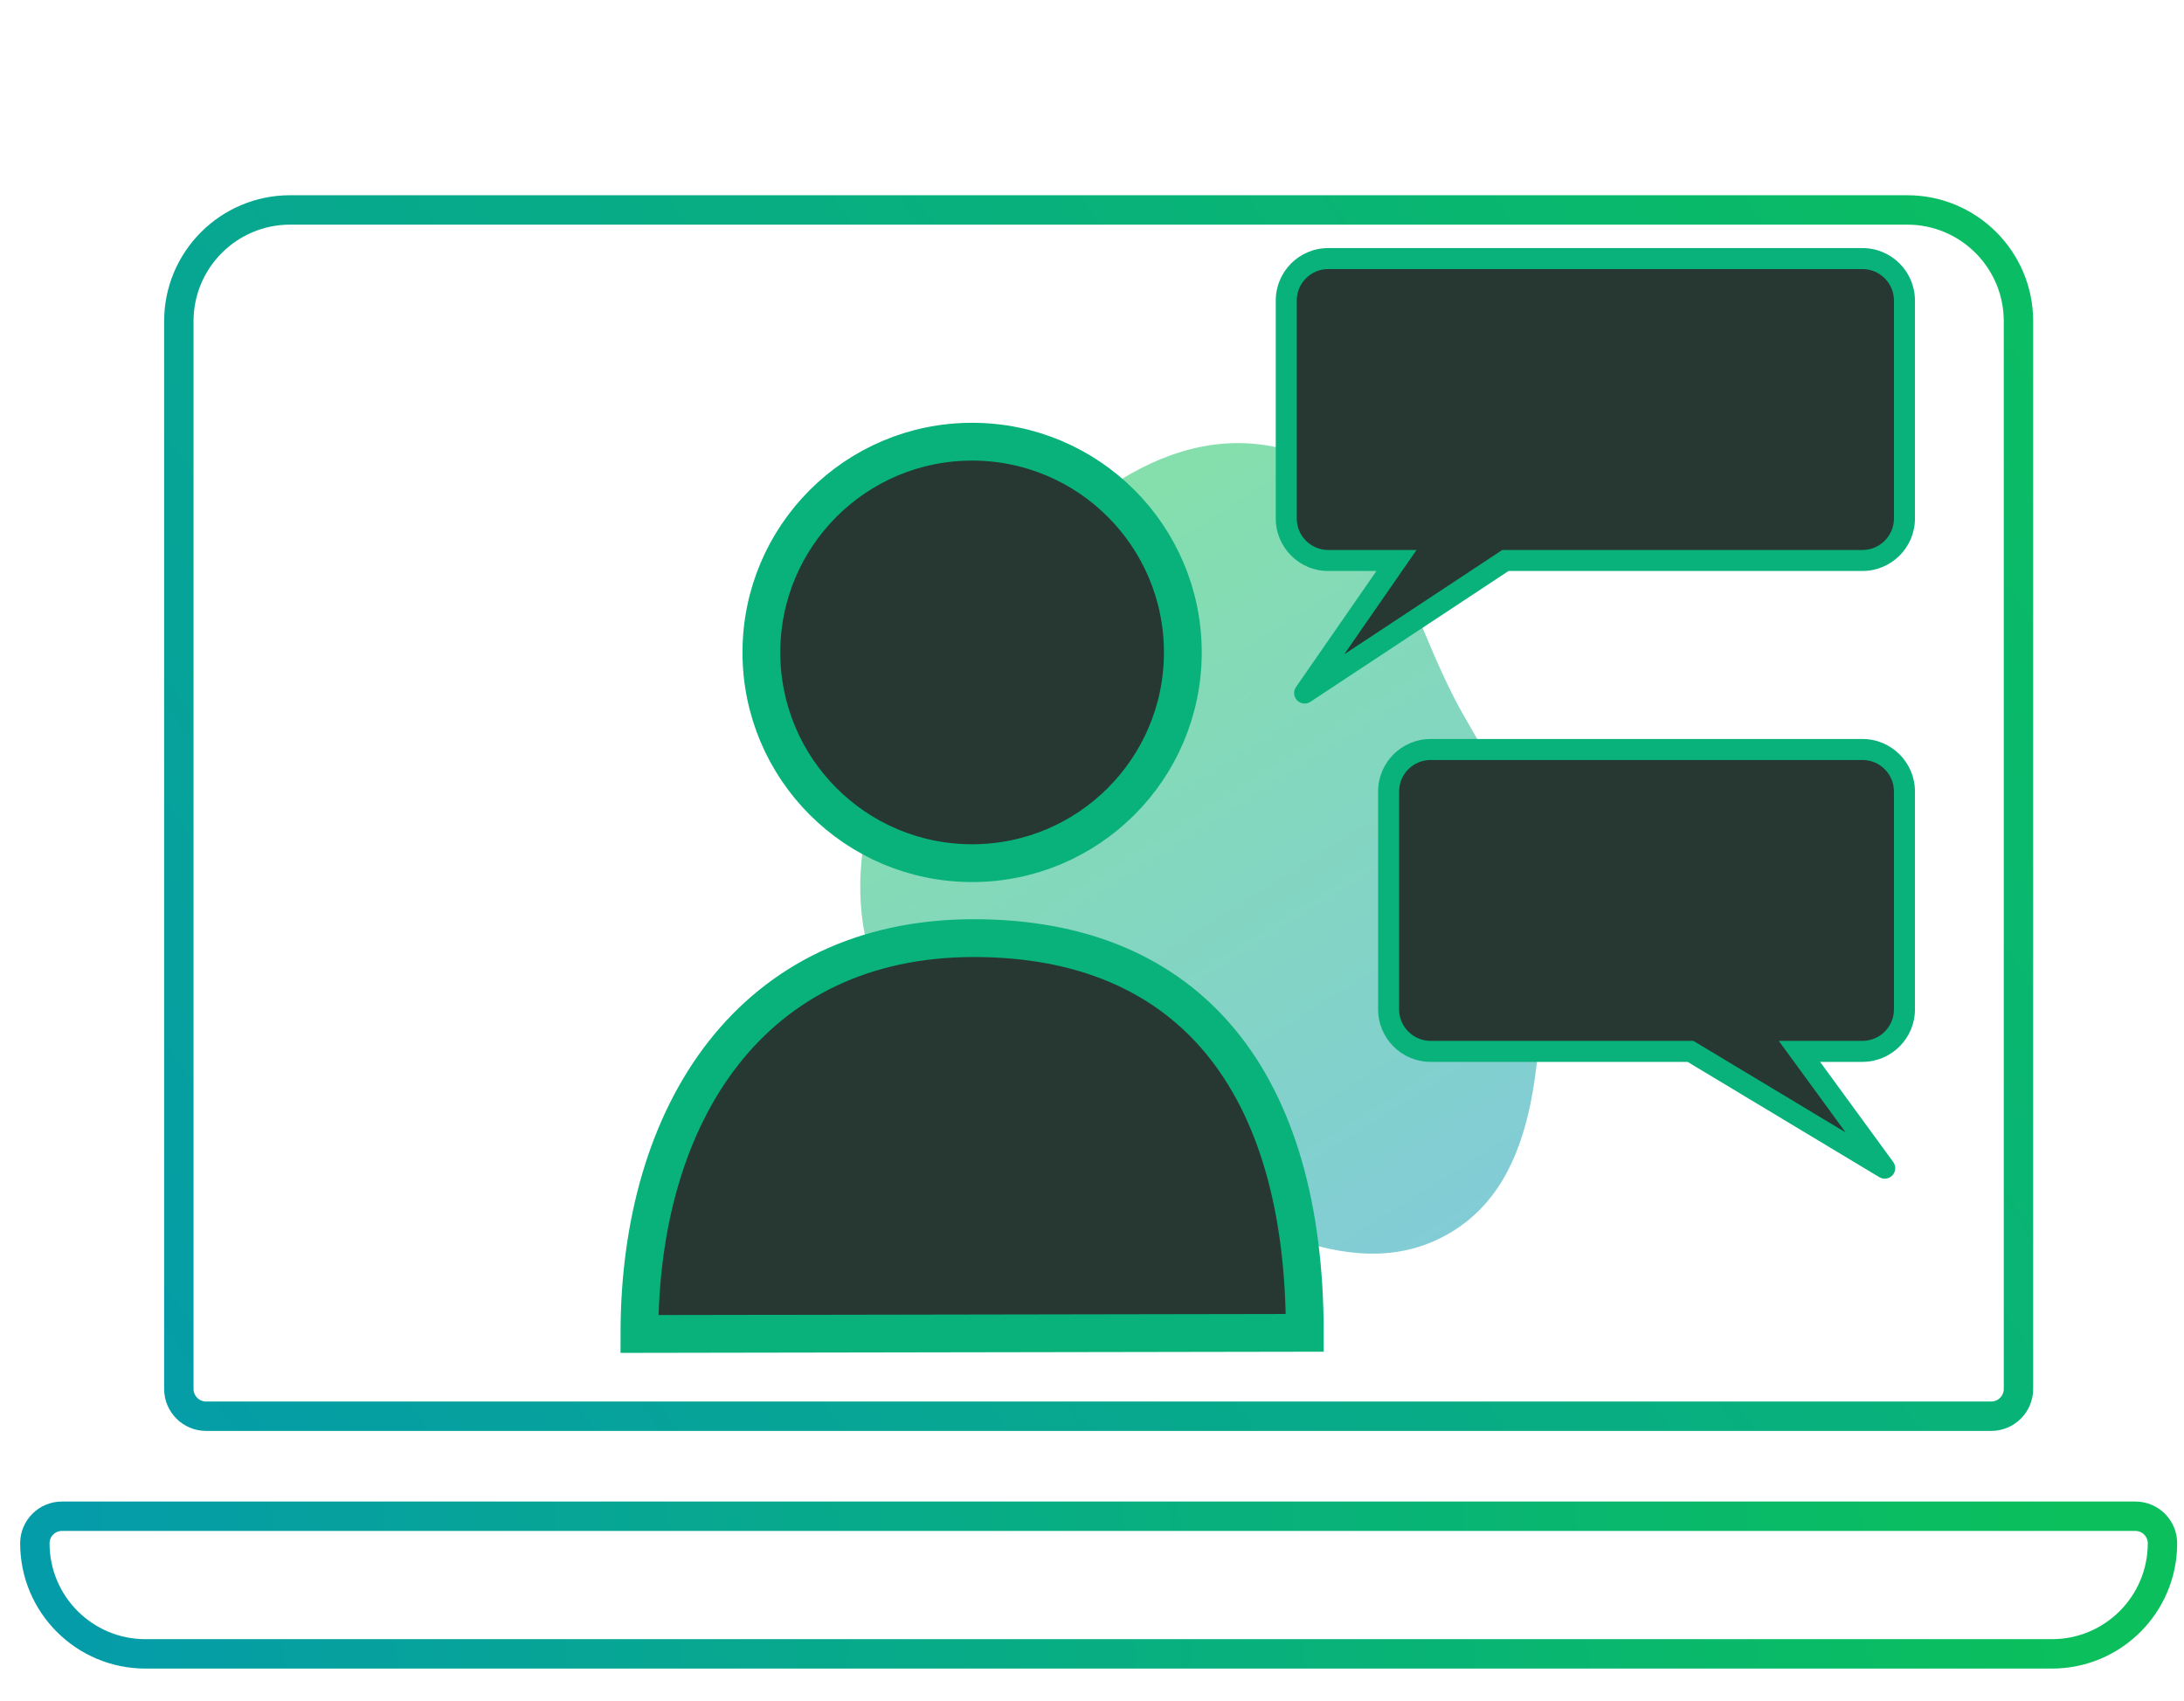 <?xml version="1.0" encoding="UTF-8"?> <svg xmlns="http://www.w3.org/2000/svg" width="104" height="81" viewBox="0 0 104 81" fill="none"><path d="M13.816 9.996H90.818C93.746 9.996 96.118 12.369 96.118 15.296V66.135C96.118 66.853 95.536 67.435 94.818 67.435H9.816C9.098 67.435 8.516 66.853 8.516 66.135V15.296C8.516 12.369 10.889 9.996 13.816 9.996Z" stroke="url(#paint0_linear_258_131)" stroke-width="1.4"></path><g opacity="0.5" filter="url(#filter0_f_258_131)"><path fill-rule="evenodd" clip-rule="evenodd" d="M60.452 21.23C65.871 22.174 66.922 29.16 69.632 33.946C71.531 37.3 73.595 40.388 73.481 44.24C73.322 49.59 73.57 56.192 68.894 58.795C64.119 61.453 58.649 57.605 53.724 55.238C48.792 52.867 43.019 50.846 41.451 45.603C39.8 40.08 42.589 34.394 46.133 29.848C49.737 25.225 54.678 20.223 60.452 21.23Z" fill="url(#paint1_linear_258_131)"></path></g><path d="M97.71 78.751L6.925 78.751C4.017 78.751 1.66 76.394 1.66 73.486C1.66 72.775 2.237 72.198 2.948 72.198L101.687 72.198C102.398 72.198 102.975 72.775 102.975 73.486C102.975 76.394 100.618 78.751 97.71 78.751Z" stroke="url(#paint2_linear_258_131)" stroke-width="1.4"></path><circle cx="46.291" cy="31.066" r="10.034" fill="#273732" stroke="#08B27A" stroke-width="1.8"></circle><path d="M30.449 63.518C30.449 52.963 35.829 44.67 46.376 44.67C56.7 44.67 62.133 51.565 62.133 63.464L30.449 63.518Z" fill="#273732" stroke="#08B27A" stroke-width="1.8"></path><path d="M61.25 14.312C61.25 13.208 62.145 12.312 63.25 12.312H88.688C89.792 12.312 90.688 13.208 90.688 14.312V24.688C90.688 25.792 89.792 26.688 88.688 26.688H71.688L62.125 33L66.5 26.688H63.25C62.145 26.688 61.25 25.792 61.25 24.688V14.312Z" fill="#273732"></path><path d="M62.125 33L61.714 32.715C61.578 32.912 61.6 33.178 61.767 33.349C61.935 33.521 62.2 33.549 62.401 33.417L62.125 33ZM66.5 26.688L66.911 26.972L67.455 26.188H66.5V26.688ZM71.688 26.688V26.188H71.537L71.412 26.27L71.688 26.688ZM63.25 12.812H88.688V11.812H63.25V12.812ZM90.188 14.312V24.688H91.188V14.312H90.188ZM61.75 24.688V14.312H60.75V24.688H61.75ZM62.536 33.285L66.911 26.972L66.089 26.403L61.714 32.715L62.536 33.285ZM66.5 26.188H63.25V27.188H66.5V26.188ZM88.688 26.188H71.688V27.188H88.688V26.188ZM71.412 26.27L61.849 32.583L62.401 33.417L71.963 27.105L71.412 26.27ZM60.75 24.688C60.75 26.068 61.869 27.188 63.25 27.188V26.188C62.422 26.188 61.75 25.516 61.75 24.688H60.75ZM90.188 24.688C90.188 25.516 89.516 26.188 88.688 26.188V27.188C90.068 27.188 91.188 26.068 91.188 24.688H90.188ZM88.688 12.812C89.516 12.812 90.188 13.484 90.188 14.312H91.188C91.188 12.932 90.068 11.812 88.688 11.812V12.812ZM63.25 11.812C61.869 11.812 60.75 12.932 60.75 14.312H61.75C61.75 13.484 62.422 12.812 63.25 12.812V11.812Z" fill="#08B27A"></path><path d="M66.125 37.688C66.125 36.583 67.02 35.688 68.125 35.688H88.688C89.792 35.688 90.688 36.583 90.688 37.688V48.062C90.688 49.167 89.792 50.062 88.688 50.062H85.688L89.75 55.625L80.5 50.062H68.125C67.02 50.062 66.125 49.167 66.125 48.062V37.688Z" fill="#273732"></path><path d="M89.75 55.625L89.492 56.053C89.696 56.176 89.958 56.138 90.119 55.962C90.28 55.787 90.294 55.522 90.154 55.33L89.75 55.625ZM80.5 50.062L80.758 49.634L80.639 49.562H80.5V50.062ZM85.688 50.062V49.562H84.703L85.284 50.357L85.688 50.062ZM68.125 36.188H88.688V35.188H68.125V36.188ZM90.188 37.688V48.062H91.188V37.688H90.188ZM66.625 48.062V37.688H65.625V48.062H66.625ZM90.008 55.197L80.758 49.634L80.242 50.491L89.492 56.053L90.008 55.197ZM80.5 49.562H68.125V50.562H80.5V49.562ZM88.688 49.562H85.688V50.562H88.688V49.562ZM85.284 50.357L89.346 55.92L90.154 55.33L86.091 49.768L85.284 50.357ZM65.625 48.062C65.625 49.443 66.744 50.562 68.125 50.562V49.562C67.297 49.562 66.625 48.891 66.625 48.062H65.625ZM90.188 48.062C90.188 48.891 89.516 49.562 88.688 49.562V50.562C90.068 50.562 91.188 49.443 91.188 48.062H90.188ZM88.688 36.188C89.516 36.188 90.188 36.859 90.188 37.688H91.188C91.188 36.307 90.068 35.188 88.688 35.188V36.188ZM68.125 35.188C66.744 35.188 65.625 36.307 65.625 37.688H66.625C66.625 36.859 67.297 36.188 68.125 36.188V35.188Z" fill="#08B27A"></path><defs><filter id="filter0_f_258_131" x="19.942" y="0.077" width="74.564" height="80.639" filterUnits="userSpaceOnUse" color-interpolation-filters="sRGB"><feFlood flood-opacity="0" result="BackgroundImageFix"></feFlood><feBlend mode="normal" in="SourceGraphic" in2="BackgroundImageFix" result="shape"></feBlend><feGaussianBlur stdDeviation="10.511" result="effect1_foregroundBlur_258_131"></feGaussianBlur></filter><linearGradient id="paint0_linear_258_131" x1="96.818" y1="9.296" x2="7.816" y2="69.838" gradientUnits="userSpaceOnUse"><stop stop-color="#0ABD61"></stop><stop offset="1" stop-color="#059CA8"></stop></linearGradient><linearGradient id="paint1_linear_258_131" x1="49.119" y1="21.099" x2="73.485" y2="59.695" gradientUnits="userSpaceOnUse"><stop stop-color="#0BC450"></stop><stop offset="1" stop-color="#0497B5"></stop></linearGradient><linearGradient id="paint2_linear_258_131" x1="98.001" y1="71.498" x2="4.083" y2="79.451" gradientUnits="userSpaceOnUse"><stop stop-color="#0ABF5C"></stop><stop offset="1" stop-color="#059CA9"></stop></linearGradient></defs></svg> 